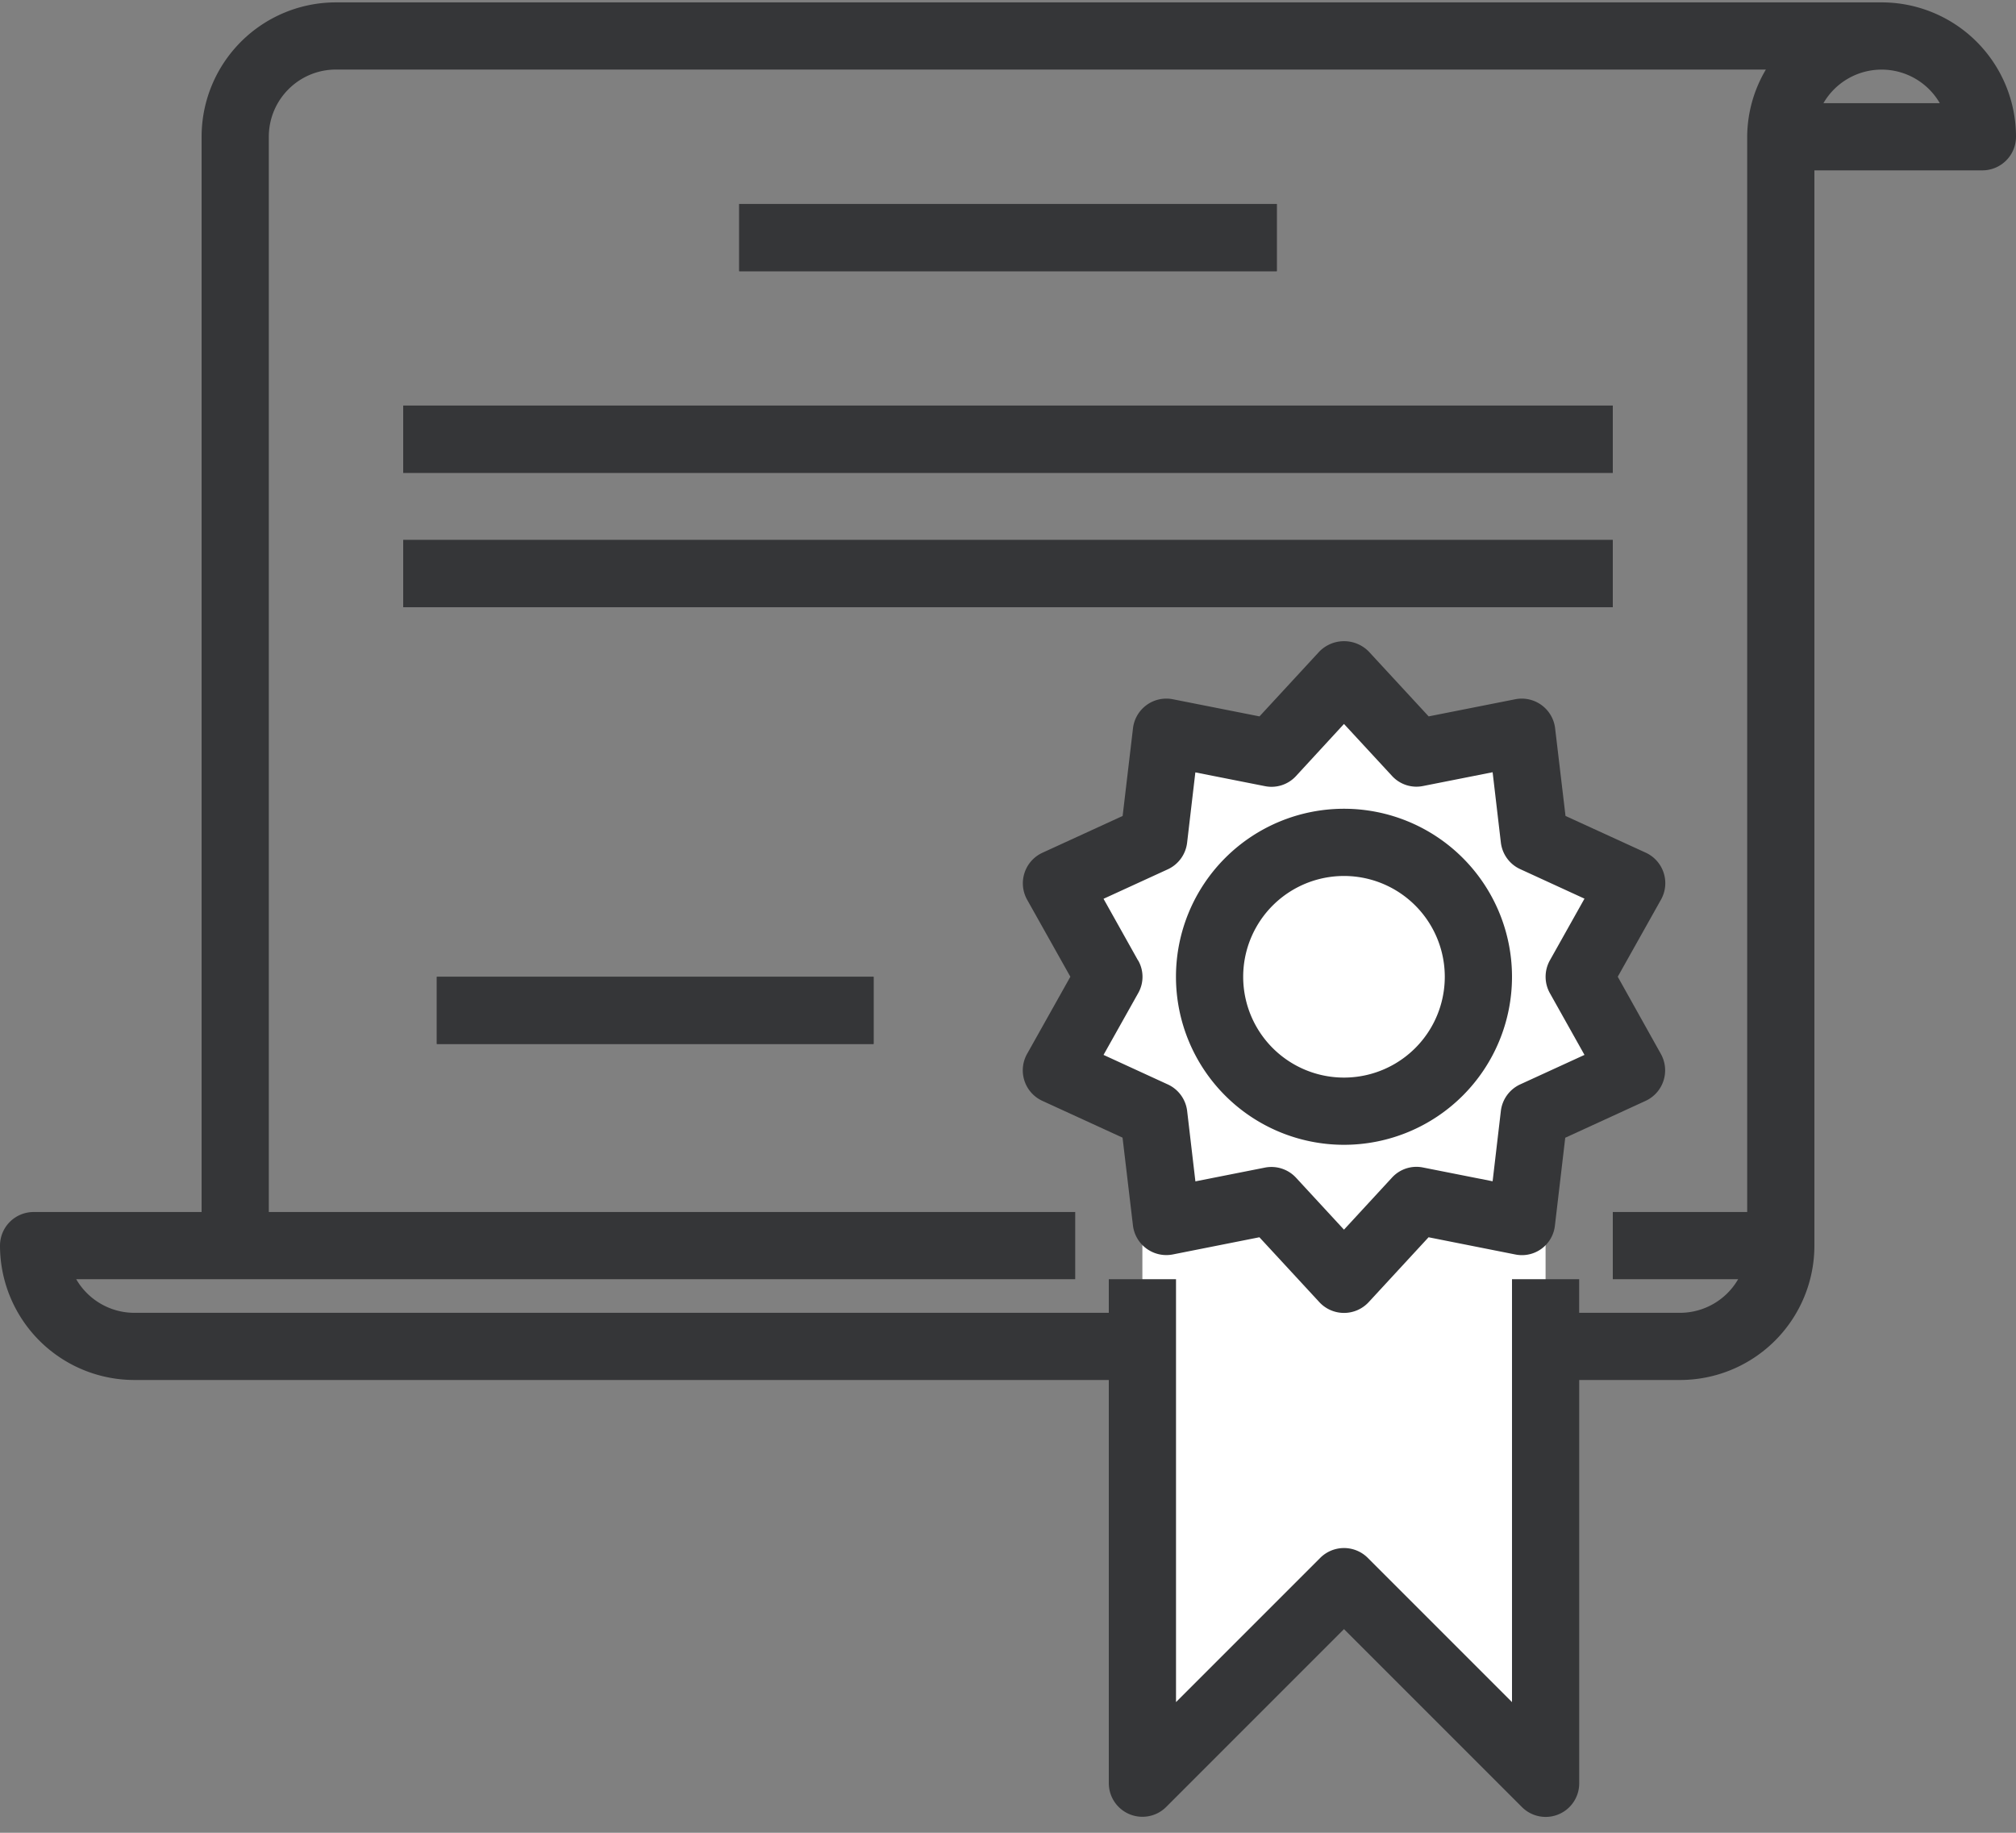<svg xmlns="http://www.w3.org/2000/svg" width="44" height="40" viewBox="0 0 44 40">
    <rect x="0" y="0" width="44" height="40" fill="#808080" stroke="none"/>
    <g fill="none" fill-rule="nonzero">
        <path fill="#fff" d="M35.61 19.28l-1.143 2.038 1.144 2.039-1.892.865-.235.11-.271 2.325-2.296-.455-1.584 1.716-1.584-1.716-2.295.455-.271-2.325-.235-.11-1.892-.865 1.144-2.039-1.144-2.038 2.127-.976.271-2.324 2.295.454 1.584-1.716 1.584 1.716 2.296-.454.271 2.324 2.127.976zm-3.343 2.038a2.933 2.933 0 1 0-5.867 0 2.933 2.933 0 0 0 5.867 0z"/>
        <path fill="#fff" d="M33.733 29.385v9.533l-4.4-4.4-4.4 4.4V24.252l.015-.03.235.11.271 2.325 2.295-.455 1.584 1.716 1.584-1.716 2.296.455.271-2.325.235-.11.014.03v2.933z"/>
        <circle cx="29.333" cy="21.318" r="2.933" fill="#fff"/>
        <g fill="#454545">
            <path d="M16.134 4.452h11.733v1.467H16.134zM8.8 8.852h26.4v1.467H8.8zM8.8 11.785h26.4v1.467H8.8zM9.534 21.318h9.533v1.467H9.534z"/>
        </g>
        <path fill="#353638" d="M2.933 30.118H24.2v8.8a.734.734 0 0 0 1.252.519l3.881-3.882 3.882 3.882a.732.732 0 0 0 1.252-.519v-8.8h2.2a2.933 2.933 0 0 0 2.933-2.933V3.718h3.667A.734.734 0 0 0 44 2.985 2.933 2.933 0 0 0 41.067.052H7.333A2.933 2.933 0 0 0 4.4 2.985v23.467H.733a.734.734 0 0 0-.733.733 2.934 2.934 0 0 0 2.933 2.933zM42.336 2.252h-2.539a1.467 1.467 0 0 1 2.54 0zM5.133 27.918h18.334v-1.466h-17.6V2.985c0-.81.656-1.467 1.466-1.467h31.208c-.264.444-.405.95-.408 1.467v23.467H35.2v1.466h2.736a1.467 1.467 0 0 1-1.27.734h-2.2v-.734H33v9.23L29.852 34a.734.734 0 0 0-1.037 0l-3.148 3.148v-9.23H24.2v.734H2.933c-.523 0-1.007-.28-1.27-.734h3.47z"/>
        <path fill="#353638" d="M24.727 26.745a.734.734 0 0 0 .87.633l1.89-.375 1.308 1.416a.734.734 0 0 0 1.077 0l1.307-1.416 1.89.375a.724.724 0 0 0 .868-.633l.225-1.914 1.75-.803A.734.734 0 0 0 36.248 23l-.94-1.683.943-1.681a.733.733 0 0 0-.333-1.027l-1.75-.801-.227-1.914a.734.734 0 0 0-.87-.633l-1.89.374-1.308-1.416a.756.756 0 0 0-1.077 0l-1.307 1.416-1.891-.374a.733.733 0 0 0-.87.633l-.226 1.914-1.75.803a.734.734 0 0 0-.334 1.026l.943 1.68L22.417 23a.733.733 0 0 0 .333 1.026l1.75.803.227 1.916zm.112-5.782l-.754-1.347 1.402-.643a.734.734 0 0 0 .422-.58l.18-1.536 1.517.3a.725.725 0 0 0 .68-.22l1.047-1.137 1.048 1.134c.172.188.43.272.68.22l1.516-.3.18 1.535c.03.253.19.474.423.58l1.402.644-.755 1.346a.734.734 0 0 0 0 .717l.755 1.347-1.402.643a.734.734 0 0 0-.423.58l-.18 1.535-1.516-.3a.722.722 0 0 0-.68.22l-1.048 1.136-1.047-1.134a.732.732 0 0 0-.68-.22l-1.516.3-.18-1.536a.733.733 0 0 0-.423-.58l-1.402-.644.755-1.346a.72.72 0 0 0 0-.717v.003z"/>
        <path fill="#353638" d="M29.333 24.985a3.667 3.667 0 1 0 0-7.334 3.667 3.667 0 0 0 0 7.334zm0-5.867a2.2 2.2 0 1 1 0 4.4 2.2 2.2 0 0 1 0-4.4zM16.133 4.452h11.733v1.467H16.133zM8.8 8.852h26.4v1.467H8.8zM8.8 11.785h26.4v1.467H8.8zM9.533 21.318h9.533v1.467H9.533z"/>
    </g>
</svg>
